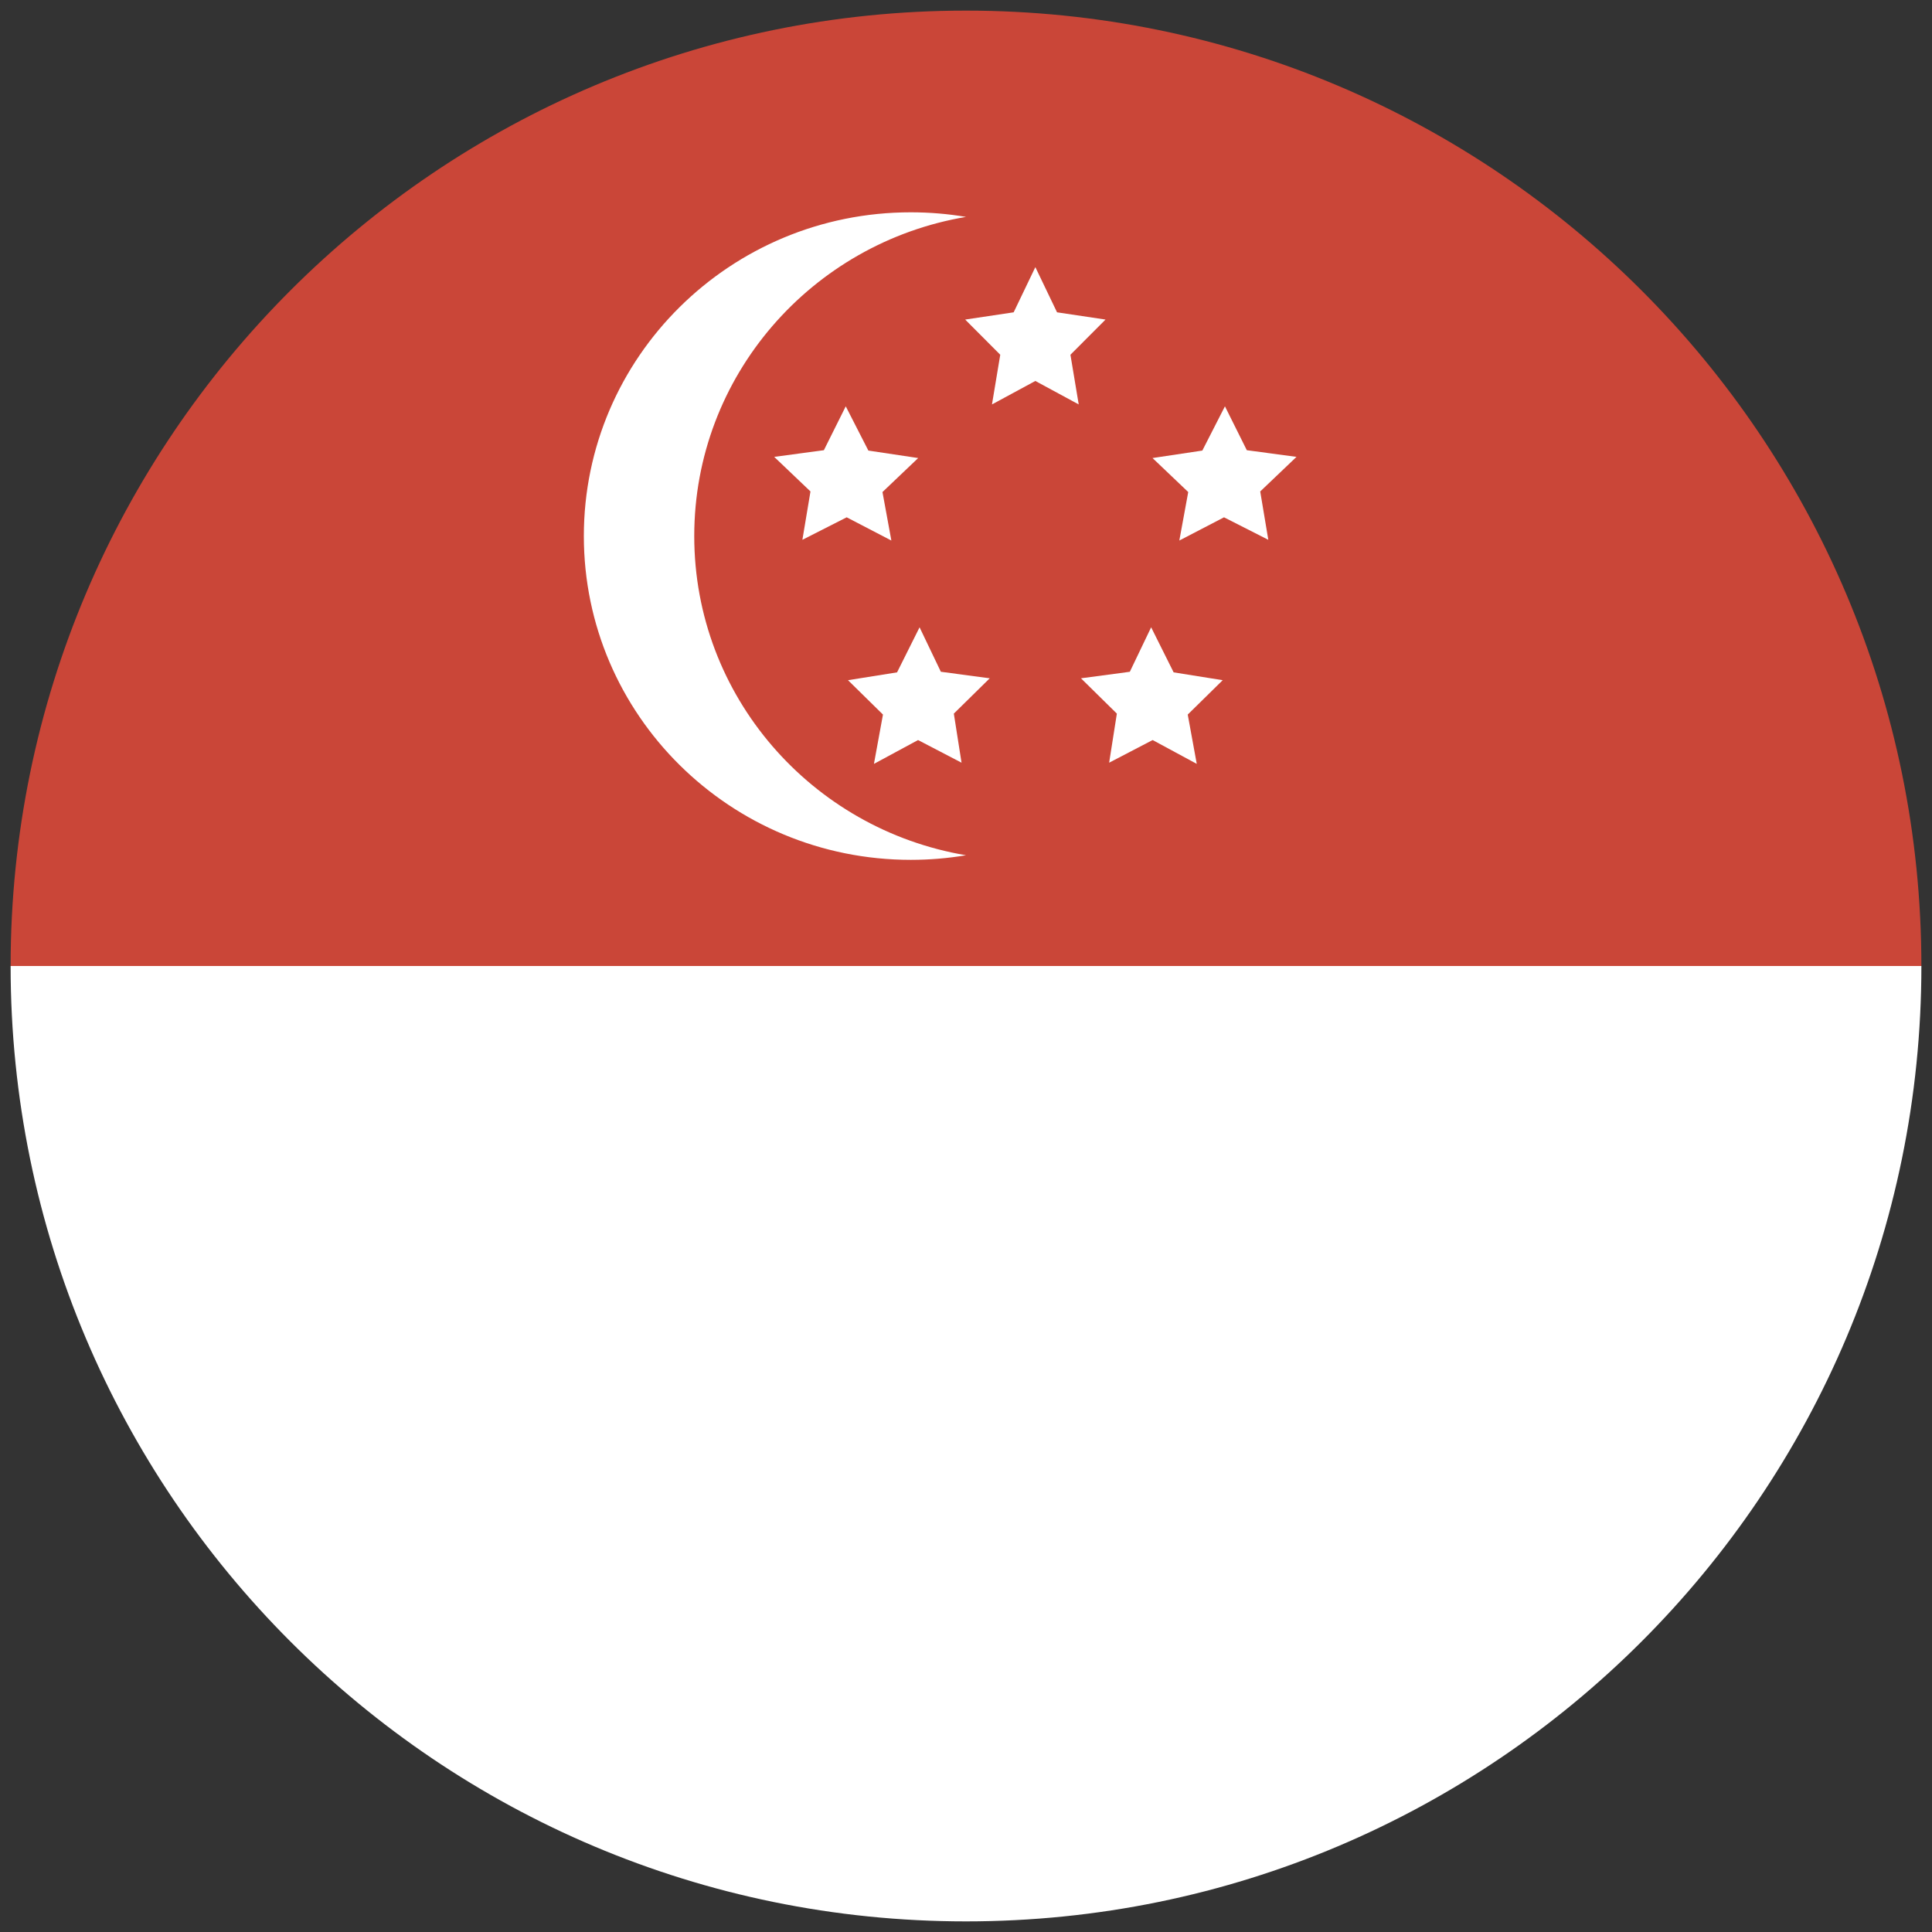 <?xml version="1.0" encoding="UTF-8"?> <svg xmlns="http://www.w3.org/2000/svg" height="182" width="182"><rect width="100%" height="100%" fill="#333333" stroke="none"/><g fill="none" fill-rule="evenodd"><path d="M181 91c0 49.706-40.294 90-90 90S1 140.706 1 91h180zm0 0" fill="#FFF"></path><path d="M181 91c0-49.706-40.294-90-90-90S1 41.294 1 91h180zm0 0" fill="#CA4638"></path><path d="M91 80.567c-1.69.285-3.428.433-5.2.433C68.79 81 55 67.345 55 50.5S68.79 20 85.8 20c1.772 0 3.51.148 5.2.433C76.466 22.88 65.4 35.41 65.4 50.5S76.466 78.12 91 80.567zm0 0" fill="#FFF"></path><path d="M97.533 35.888l-4.086 2.21.78-4.68-3.305-3.314 4.568-.683 2.043-4.257 2.043 4.257 4.568.683-3.306 3.314.78 4.68-4.085-2.21zm14.402 10.464l-3.364-3.203 4.692-.704 2.13-4.168 2.061 4.134 4.68.627-3.417 3.258.762 4.556-4.173-2.12-4.21 2.188.839-4.568zm-5.501 16.93l2.007-4.188 2.119 4.244 4.622.738-3.294 3.238.85 4.645-4.156-2.244-4.097 2.133.727-4.624-3.382-3.327 4.604-.614zm-17.802 0l4.604.615-3.382 3.327.726 4.624-4.097-2.133-4.155 2.244.85-4.645-3.294-3.238 4.622-.738 2.12-4.244 2.006 4.189zm-5.501-16.93l.838 4.568-4.209-2.188-4.173 2.12.762-4.556-3.418-3.258 4.68-.627 2.061-4.134 2.13 4.168 4.693.704-3.364 3.203zm0 0" fill="#FFF"></path></g></svg> 